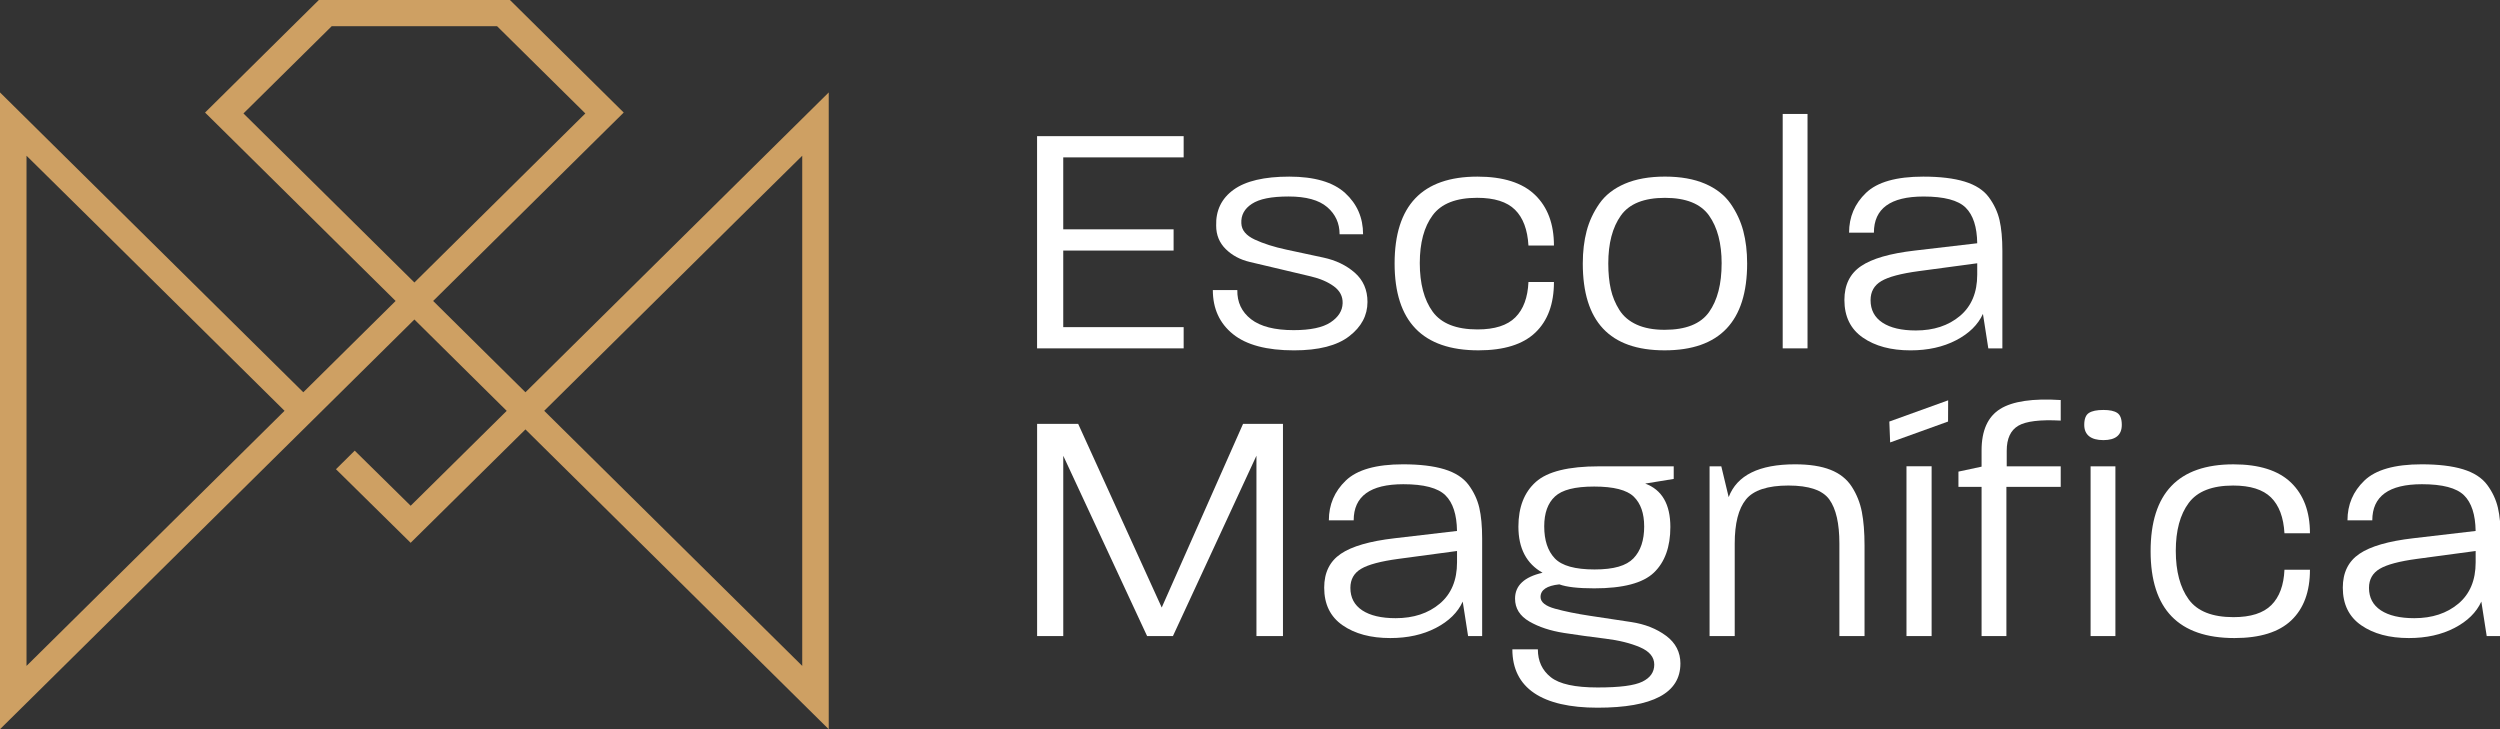 <svg xmlns="http://www.w3.org/2000/svg" width="216" height="63" viewBox="0 0 216 63" fill="none"><rect x="0" y="0" width="216" height="63" fill="#333333" stroke="none"/><g clip-path="url(#clip0_34_4)"><path d="M102.268 30.099H89.603V11.764H102.268V13.598H91.864V19.814H101.399V21.648H91.864V28.265H102.268V30.099Z" fill="white"></path><path d="M118.15 26.088C118.15 27.253 117.624 28.242 116.569 29.053C115.515 29.866 113.927 30.271 111.803 30.271C109.446 30.271 107.687 29.804 106.528 28.868C105.369 27.932 104.789 26.663 104.789 25.059H106.904C106.884 26.109 107.28 26.95 108.091 27.58C108.903 28.21 110.129 28.524 111.771 28.524C113.22 28.524 114.283 28.299 114.959 27.852C115.636 27.402 115.983 26.854 116.003 26.203C116.022 25.61 115.771 25.125 115.249 24.74C114.727 24.358 114.064 24.072 113.257 23.881C112.449 23.69 111.578 23.484 110.64 23.261C109.701 23.038 108.815 22.83 107.982 22.633C107.146 22.435 106.455 22.064 105.903 21.521C105.354 20.977 105.077 20.302 105.077 19.5C105.038 18.182 105.54 17.146 106.584 16.391C107.627 15.637 109.231 15.26 111.395 15.26C113.559 15.26 115.187 15.733 116.22 16.677C117.252 17.622 117.77 18.813 117.77 20.243H115.741C115.741 19.288 115.382 18.505 114.669 17.894C113.954 17.282 112.844 16.977 111.337 16.977C109.83 16.977 108.81 17.189 108.164 17.611C107.516 18.034 107.213 18.596 107.252 19.294C107.271 19.882 107.66 20.351 108.415 20.701C109.171 21.052 110.079 21.34 111.138 21.567C112.196 21.794 113.263 22.024 114.341 22.255C115.419 22.486 116.323 22.922 117.053 23.562C117.783 24.203 118.15 25.046 118.15 26.088Z" fill="white"></path><path d="M134.261 24.369C134.261 26.26 133.724 27.716 132.652 28.737C131.581 29.758 129.943 30.269 127.74 30.269C122.909 30.269 120.494 27.767 120.494 22.764C120.494 17.762 122.879 15.26 127.652 15.26C129.874 15.26 131.53 15.786 132.622 16.835C133.713 17.885 134.261 19.345 134.261 21.217H132.058C131.98 19.842 131.594 18.811 130.898 18.123C130.203 17.435 129.112 17.091 127.624 17.091C125.808 17.091 124.528 17.592 123.785 18.596C123.04 19.598 122.669 20.98 122.669 22.735C122.669 24.49 123.04 25.91 123.785 26.931C124.528 27.951 125.819 28.463 127.654 28.463C129.142 28.463 130.233 28.115 130.928 27.417C131.624 26.721 132 25.702 132.058 24.365H134.261V24.369Z" fill="white"></path><path d="M150.953 22.765C150.953 27.769 148.576 30.269 143.823 30.269C139.07 30.269 136.753 27.767 136.753 22.765C136.753 21.733 136.865 20.797 137.086 19.957C137.307 19.116 137.674 18.329 138.187 17.592C138.698 16.858 139.432 16.285 140.39 15.873C141.345 15.464 142.5 15.258 143.853 15.258C145.206 15.258 146.361 15.464 147.316 15.873C148.271 16.285 149.006 16.858 149.519 17.592C150.03 18.327 150.397 19.116 150.62 19.957C150.841 20.797 150.953 21.733 150.953 22.765ZM148.75 22.765C148.75 21.026 148.387 19.647 147.664 18.626C146.94 17.605 145.669 17.094 143.853 17.094C142.037 17.094 140.766 17.605 140.042 18.626C139.316 19.647 138.956 21.029 138.956 22.765C138.956 23.605 139.029 24.346 139.173 24.985C139.316 25.625 139.563 26.222 139.911 26.776C140.259 27.33 140.761 27.754 141.418 28.051C142.075 28.349 142.876 28.495 143.823 28.495C145.659 28.495 146.938 27.983 147.662 26.963C148.387 25.942 148.748 24.541 148.748 22.767L148.75 22.765Z" fill="white"></path><path d="M156.17 30.099H154.025V9.846H156.17V30.099Z" fill="white"></path><path d="M173.007 30.099H171.79L171.326 27.119C170.901 28.055 170.128 28.815 169.007 29.397C167.886 29.98 166.572 30.271 165.065 30.271C163.384 30.271 162.012 29.904 160.95 29.168C159.887 28.433 159.356 27.349 159.356 25.916C159.356 24.617 159.835 23.643 160.791 22.994C161.746 22.344 163.298 21.896 165.441 21.648L170.832 21.018C170.813 19.604 170.48 18.579 169.832 17.938C169.183 17.299 167.972 16.979 166.195 16.979C163.335 16.979 161.905 18.021 161.905 20.101H159.76C159.76 18.745 160.247 17.599 161.224 16.663C162.199 15.727 163.848 15.26 166.164 15.26C167.614 15.26 168.805 15.402 169.743 15.688C170.68 15.975 171.375 16.423 171.83 17.034C172.283 17.645 172.593 18.305 172.758 19.01C172.921 19.717 173.005 20.604 173.005 21.674V30.095L173.007 30.099ZM170.832 23.734V22.747L165.772 23.427C164.241 23.633 163.165 23.919 162.547 24.286C161.926 24.653 161.617 25.201 161.617 25.933C161.617 26.778 161.961 27.425 162.646 27.877C163.33 28.327 164.292 28.552 165.529 28.552C167.075 28.552 168.344 28.134 169.34 27.298C170.334 26.462 170.832 25.273 170.832 23.734Z" fill="white"></path><path d="M110.845 54.957H108.557V39.372L101.341 54.957H99.11L91.866 39.379V54.957H89.606V36.622H93.154L100.373 52.49L107.4 36.622H110.848V54.957H110.845Z" fill="white"></path><path d="M128.06 54.956H126.843L126.379 51.976C125.954 52.912 125.181 53.672 124.06 54.254C122.94 54.837 121.626 55.128 120.118 55.128C118.437 55.128 117.065 54.761 116.003 54.025C114.94 53.29 114.41 52.206 114.41 50.773C114.41 49.474 114.888 48.5 115.844 47.851C116.799 47.201 118.351 46.753 120.494 46.505L125.885 45.875C125.866 44.461 125.533 43.434 124.885 42.795C124.236 42.156 123.025 41.836 121.248 41.836C118.388 41.836 116.958 42.878 116.958 44.958H114.813C114.813 43.602 115.301 42.456 116.278 41.52C117.252 40.584 118.901 40.117 121.218 40.117C122.667 40.117 123.858 40.259 124.797 40.545C125.733 40.832 126.428 41.28 126.884 41.891C127.337 42.502 127.646 43.162 127.811 43.867C127.974 44.574 128.058 45.461 128.058 46.531V54.952L128.06 54.956ZM125.887 48.593V47.606L120.827 48.286C119.296 48.492 118.221 48.778 117.602 49.145C116.982 49.512 116.673 50.06 116.673 50.792C116.673 51.637 117.016 52.284 117.701 52.736C118.386 53.186 119.348 53.411 120.584 53.411C122.13 53.411 123.401 52.993 124.395 52.157C125.389 51.321 125.887 50.132 125.887 48.593Z" fill="white"></path><path d="M145.186 57.336C145.186 59.876 142.799 61.145 138.028 61.145C133.258 61.145 130.668 59.464 130.668 56.103H132.871C132.871 57.115 133.243 57.917 133.988 58.509C134.731 59.102 136.079 59.397 138.03 59.397C139.982 59.397 141.214 59.229 141.899 58.896C142.584 58.562 142.928 58.072 142.928 57.423C142.928 56.773 142.518 56.275 141.695 55.922C140.873 55.57 139.875 55.322 138.696 55.179C137.517 55.035 136.334 54.874 135.145 54.689C133.958 54.504 132.953 54.173 132.133 53.696C131.31 53.218 130.9 52.56 130.9 51.72C130.9 50.593 131.693 49.848 133.277 49.485C131.886 48.702 131.19 47.375 131.19 45.504C131.19 43.823 131.693 42.534 132.697 41.637C133.702 40.739 135.518 40.291 138.146 40.291H144.609V41.38L142.146 41.781C143.595 42.316 144.319 43.568 144.319 45.533C144.319 47.252 143.844 48.566 142.9 49.472C141.953 50.381 140.233 50.833 137.741 50.833C136.349 50.833 135.345 50.718 134.726 50.489C133.644 50.603 133.103 50.967 133.103 51.578C133.103 52.023 133.522 52.361 134.357 52.592C135.194 52.824 136.203 53.029 137.388 53.208C138.571 53.386 139.757 53.566 140.94 53.745C142.123 53.923 143.127 54.32 143.952 54.933C144.776 55.547 145.188 56.349 145.188 57.338L145.186 57.336ZM142.056 45.476C142.056 44.349 141.755 43.496 141.159 42.912C140.56 42.331 139.419 42.038 137.738 42.038C136.057 42.038 134.967 42.324 134.348 42.897C133.73 43.47 133.421 44.33 133.421 45.476C133.421 46.679 133.726 47.6 134.333 48.241C134.941 48.882 136.087 49.201 137.768 49.201C139.45 49.201 140.512 48.88 141.131 48.241C141.749 47.602 142.058 46.679 142.058 45.476H142.056Z" fill="white"></path><path d="M161.096 54.956H158.923V46.963C158.923 45.225 158.633 43.956 158.053 43.154C157.474 42.352 156.295 41.95 154.517 41.95C152.74 41.95 151.499 42.352 150.85 43.154C150.202 43.956 149.88 45.225 149.88 46.963V54.956H147.707V40.289H148.72L149.358 42.952C150.073 41.061 151.986 40.117 155.097 40.117C156.334 40.117 157.351 40.274 158.154 40.59C158.955 40.906 159.569 41.392 159.994 42.05C160.419 42.708 160.709 43.436 160.864 44.228C161.018 45.022 161.096 45.989 161.096 47.135V54.956Z" fill="white"></path><path d="M168.32 34.588L168.312 36.422L163.309 38.226L163.238 36.422L168.318 34.588H168.32ZM166.892 54.956H164.72V40.288H166.892V54.956Z" fill="white"></path><path d="M178.048 42.065H173.353V54.956H171.208V42.065H169.209V40.747L171.208 40.319V38.916C171.208 37.197 171.745 36.004 172.816 35.335C173.887 34.667 175.631 34.41 178.046 34.563V36.339C176.268 36.244 175.047 36.392 174.381 36.783C173.715 37.175 173.381 37.895 173.381 38.945V40.291H178.046V42.067L178.048 42.065Z" fill="white"></path><path d="M183.323 36.708C183.323 37.587 182.791 38.026 181.73 38.026C180.67 38.026 180.079 37.587 180.079 36.708C180.079 36.193 180.214 35.849 180.485 35.677C180.755 35.505 181.17 35.42 181.73 35.42C182.29 35.42 182.673 35.505 182.932 35.677C183.192 35.849 183.323 36.193 183.323 36.708ZM182.771 54.956H180.627V40.289H182.771V54.956Z" fill="white"></path><path d="M199.58 49.228C199.58 51.119 199.043 52.575 197.972 53.596C196.9 54.617 195.262 55.128 193.059 55.128C188.229 55.128 185.813 52.626 185.813 47.624C185.813 42.621 188.199 40.119 192.971 40.119C195.194 40.119 196.849 40.645 197.942 41.694C199.032 42.745 199.58 44.205 199.58 46.077H197.377C197.3 44.701 196.913 43.67 196.218 42.982C195.522 42.295 194.431 41.951 192.944 41.951C191.127 41.951 189.848 42.452 189.105 43.456C188.36 44.457 187.988 45.839 187.988 47.594C187.988 49.349 188.36 50.769 189.105 51.79C189.848 52.811 191.138 53.322 192.974 53.322C194.461 53.322 195.552 52.974 196.248 52.276C196.943 51.58 197.319 50.561 197.377 49.224H199.58V49.228Z" fill="white"></path><path d="M216.068 54.956H214.851L214.387 51.976C213.962 52.912 213.189 53.672 212.069 54.254C210.948 54.837 209.634 55.128 208.127 55.128C206.446 55.128 205.074 54.761 204.011 54.025C202.948 53.29 202.418 52.206 202.418 50.773C202.418 49.474 202.897 48.5 203.852 47.851C204.808 47.201 206.36 46.753 208.502 46.505L213.894 45.875C213.874 44.461 213.541 43.434 212.893 42.795C212.245 42.156 211.034 41.836 209.256 41.836C206.396 41.836 204.966 42.878 204.966 44.958H202.822C202.822 43.602 203.309 42.456 204.286 41.52C205.261 40.584 206.909 40.117 209.226 40.117C210.675 40.117 211.867 40.259 212.805 40.545C213.741 40.832 214.437 41.28 214.892 41.891C215.345 42.502 215.654 43.162 215.819 43.867C215.983 44.574 216.066 45.461 216.066 46.531V54.952L216.068 54.956ZM213.896 48.593V47.606L208.835 48.286C207.304 48.492 206.229 48.778 205.611 49.145C204.99 49.512 204.681 50.06 204.681 50.792C204.681 51.637 205.024 52.284 205.709 52.736C206.394 53.186 207.356 53.411 208.593 53.411C210.138 53.411 211.407 52.993 212.404 52.157C213.398 51.321 213.896 50.132 213.896 48.593Z" fill="white"></path><path d="M45.4 33.892L41.58 30.116L37.424 26.003L50.99 12.588L52.405 11.189L53.889 9.725L52.268 8.122L46.349 2.265L44.058 0H27.548L25.257 2.265L19.338 8.122L17.717 9.725L19.2 11.189L20.615 12.588L34.182 26.003L30.025 30.114L26.206 33.892L0 7.986V63.002L2.291 60.74L24.057 39.221L26.206 37.097L29.794 33.55L35.803 27.605L43.779 35.498L35.481 43.697L30.648 38.937L30.642 38.943L29.027 40.541L33.86 45.302L35.479 46.898L37.1 45.297L45.398 37.101L69.313 60.744L71.603 63.006V7.986L45.398 33.892H45.4ZM2.291 57.535V13.456L8.12 19.209L9.739 20.812L24.585 35.494L2.291 57.535ZM42.948 2.265L50.572 9.801L35.803 24.407L21.034 9.801L28.658 2.265H42.95H42.948ZM69.315 57.535L47.019 35.494L61.865 20.812L63.484 19.209L69.313 13.456V57.535H69.315Z" fill="#CEA063"></path></g><defs><clipPath id="clip0_34_4"><rect width="216" height="63" fill="white"></rect></clipPath></defs></svg>